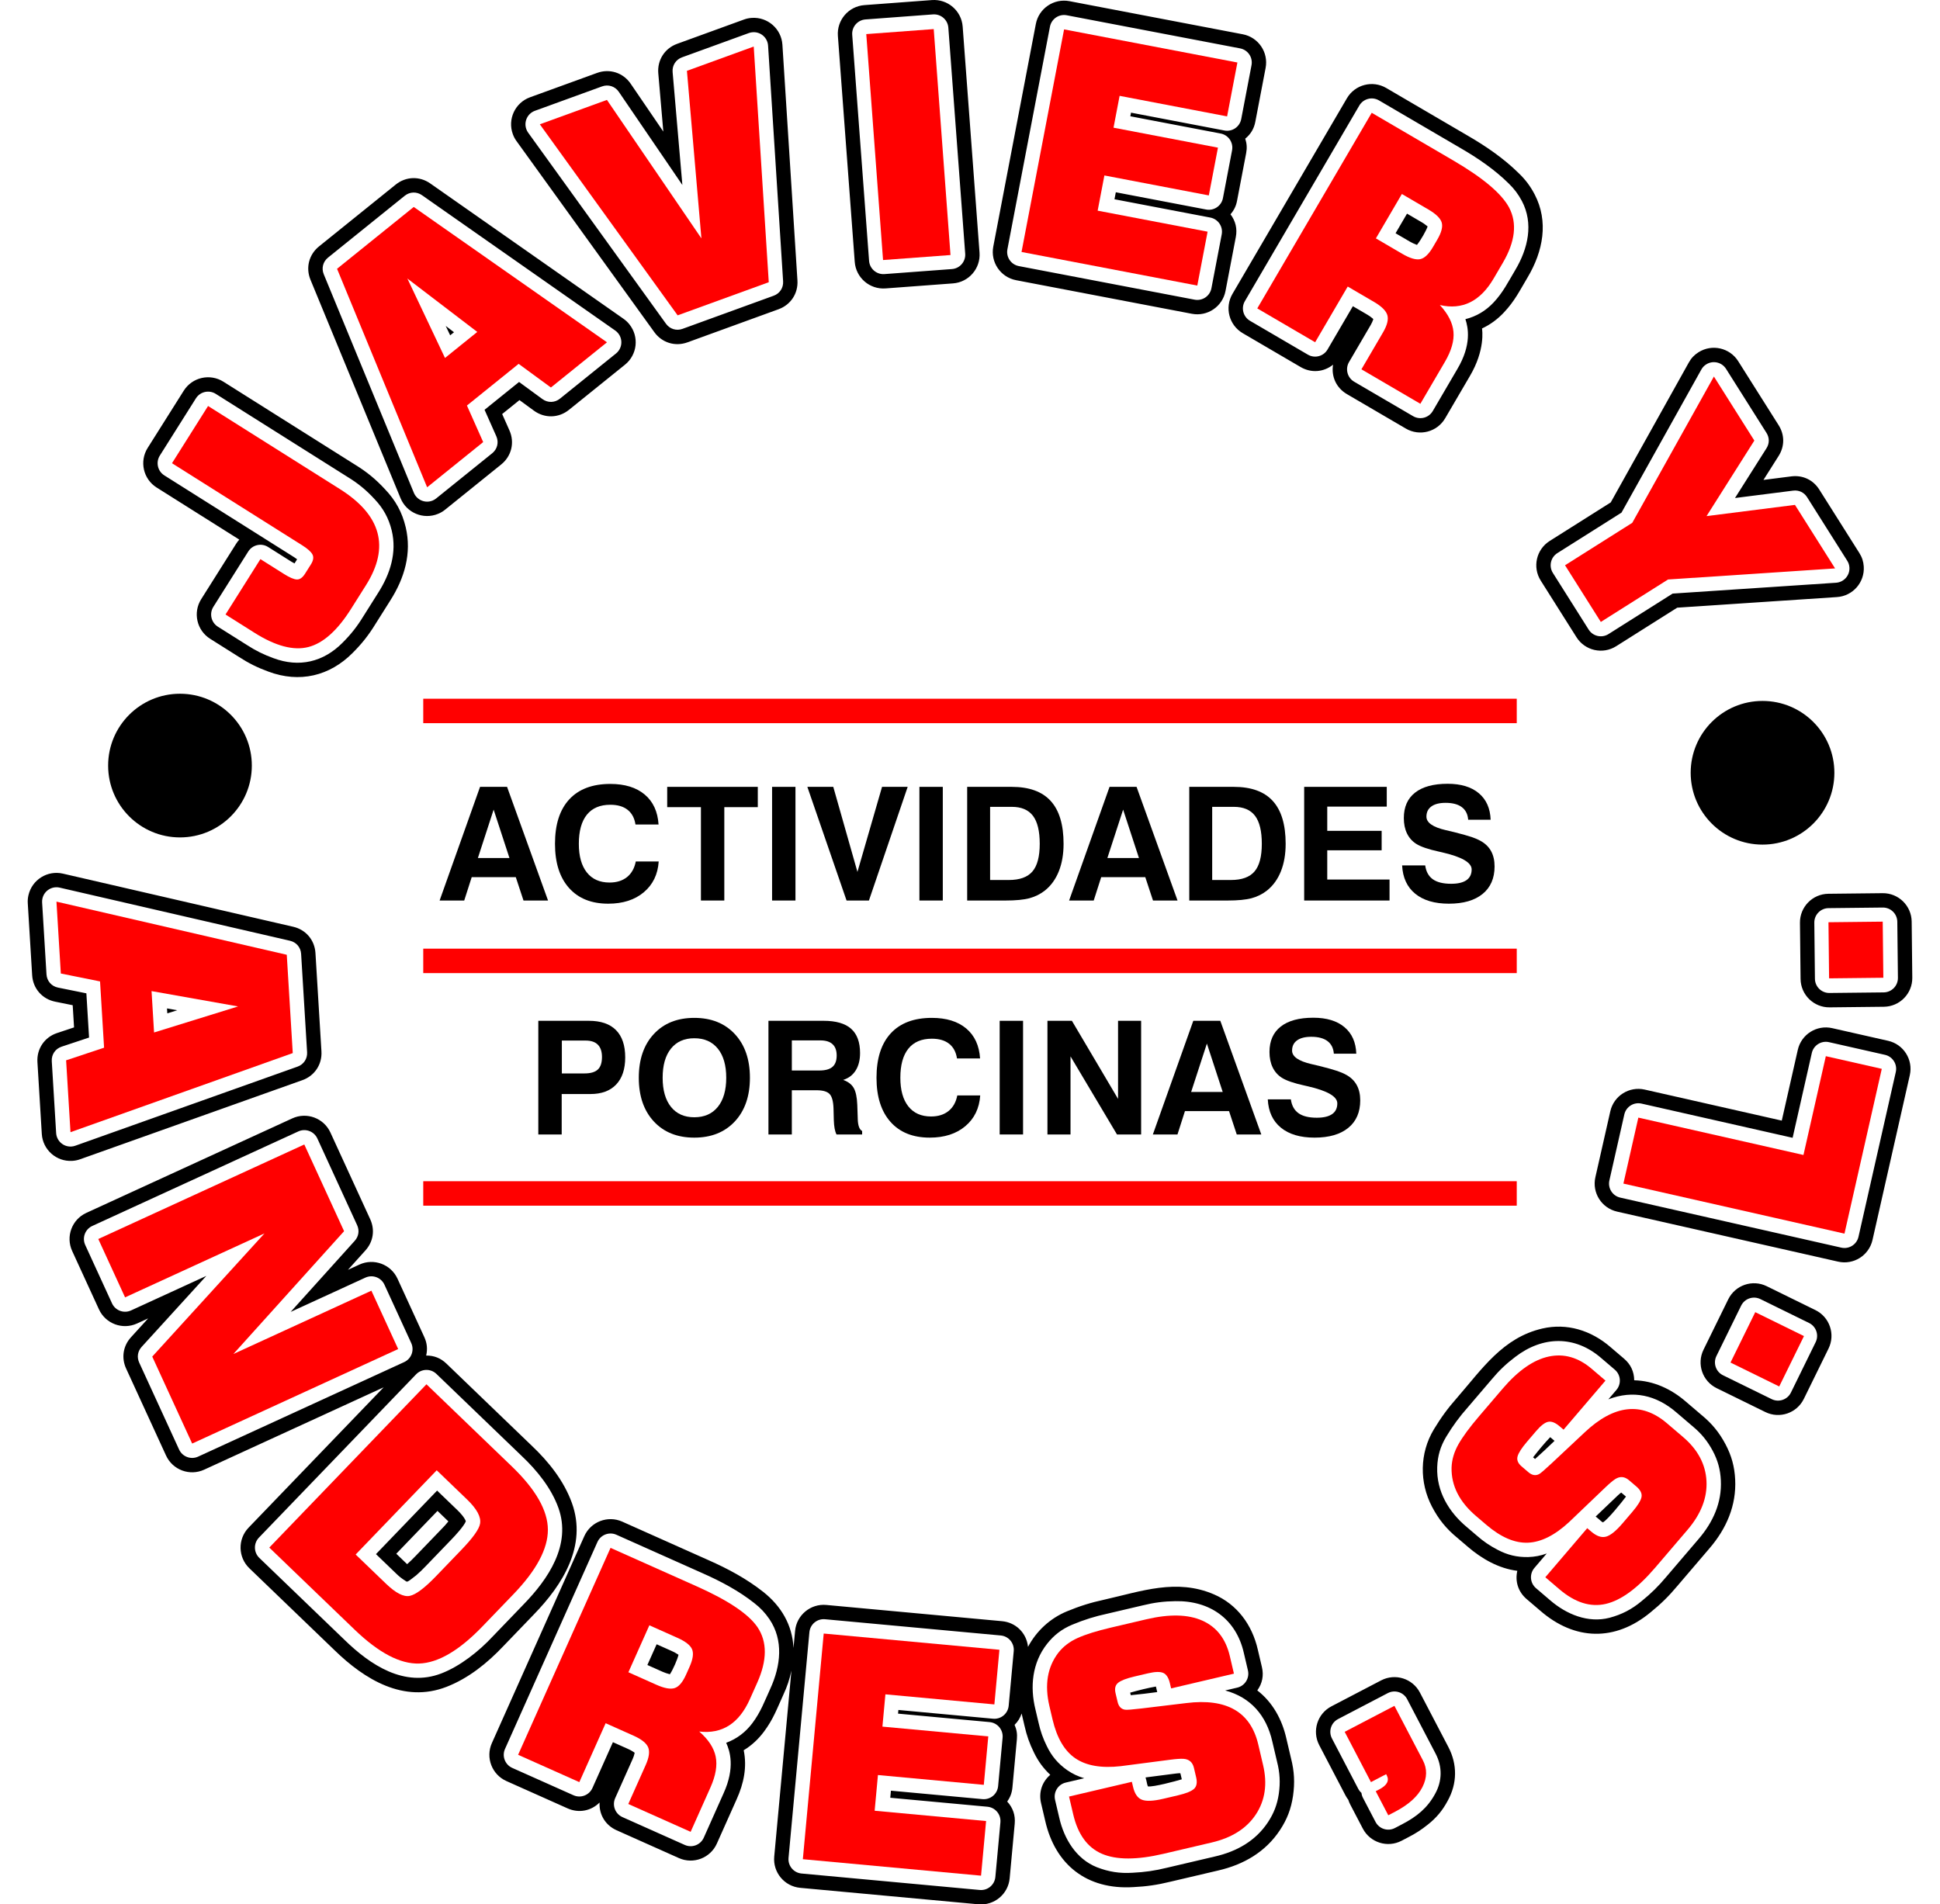 <?xml version="1.0" encoding="utf-8"?>
<!-- Generator: Adobe Illustrator 14.0.0, SVG Export Plug-In . SVG Version: 6.00 Build 43363)  -->
<!DOCTYPE svg PUBLIC "-//W3C//DTD SVG 1.1//EN" "http://www.w3.org/Graphics/SVG/1.1/DTD/svg11.dtd">
<svg version="1.1" id="Capa_1" xmlns="http://www.w3.org/2000/svg" xmlns:xlink="http://www.w3.org/1999/xlink" x="0px" y="0px"
	 width="326.662px" height="320.699px" viewBox="0 22.069 326.662 320.699" enable-background="new 0 22.069 326.662 320.699"
	 xml:space="preserve">
<g>
	
		<rect x="292.644" y="244.706" transform="matrix(0.441 -0.898 0.898 0.441 -57.416 406.414)" fill-rule="evenodd" clip-rule="evenodd" fill="#FF0000" width="9.45" height="9.135"/>
	<polygon fill-rule="evenodd" clip-rule="evenodd" fill="#FF0000" points="316.859,202.072 310.577,229.823 273.353,221.397 
		275.869,210.285 303.671,216.579 307.438,199.939 	"/>
	
		<rect x="307.813" y="177.535" transform="matrix(-0.011 -1 1 -0.011 133.838 496.598)" fill-rule="evenodd" clip-rule="evenodd" fill="#FF0000" width="9.449" height="9.134"/>
	<circle fill-rule="evenodd" clip-rule="evenodd" cx="296.779" cy="152.211" r="12.098"/>
	<g>
		<path fill-rule="evenodd" clip-rule="evenodd" d="M292.144,105.939l5.302-8.379c0.513-0.811,0.514-1.774,0.001-2.586
			l-6.811-10.786c-0.714-1.13-2.208-1.467-3.338-0.754c-0.358,0.227-0.614,0.497-0.821,0.867l-13.447,24.1l-10.798,6.818
			c-1.13,0.713-1.468,2.208-0.754,3.338l6.026,9.543c0.713,1.13,2.208,1.467,3.338,0.754l10.8-6.82l27.514-1.826
			c1.333-0.088,2.343-1.241,2.254-2.574c-0.027-0.422-0.143-0.774-0.368-1.132l-6.755-10.697c-0.516-0.816-1.394-1.23-2.351-1.109
			L292.144,105.939z M162.522,64.788l-2.838-38.06c-0.099-1.333-1.26-2.332-2.593-2.233l-11.36,0.848
			c-1.332,0.099-2.332,1.26-2.232,2.593l2.838,38.06c0.099,1.332,1.26,2.332,2.593,2.232l11.36-0.847
			C161.622,67.281,162.622,66.12,162.522,64.788z M238.587,63.309c-0.025-0.007-0.046-0.014-0.07-0.023
			c-0.412-0.156-0.749-0.315-1.132-0.534l-2.397-1.402l1.93-3.301l2.393,1.399c0.331,0.189,0.599,0.373,0.895,0.614
			c0.032,0.026,0.061,0.048,0.095,0.073c0.032,0.024,0.059,0.048,0.086,0.078c-0.264,0.74-1.139,2.284-1.749,3.037
			C238.618,63.27,238.603,63.287,238.587,63.309z M245.383,84.232c2.445-4.104,1.833-7.023,1.365-8.412
			c1.864-0.464,3.445-1.426,4.738-2.801c1.621-1.725,2.452-3.459,3.644-5.451c2.184-3.655,3.12-7.867,1.129-11.65
			c-0.616-1.152-1.291-2.047-2.229-2.958c-2.344-2.323-5.235-4.293-8.115-5.958l-13.72-8.025c-1.153-0.675-2.636-0.286-3.311,0.867
			l-19.269,32.943c-0.675,1.154-0.287,2.636,0.867,3.311l9.742,5.698c1.153,0.675,2.636,0.287,3.311-0.866l4.265-7.292l2.374,1.388
			c0.325,0.187,0.586,0.367,0.874,0.607c0.08,0.055,0.14,0.113,0.197,0.191c-0.121,0.359-0.253,0.652-0.442,0.979l-3.65,6.241
			c-0.675,1.153-0.287,2.636,0.866,3.311l9.924,5.804c1.154,0.675,2.636,0.287,3.311-0.866L245.383,84.232z M187.658,55.625
			l0.225-1.177l15.207,2.906c1.313,0.251,2.58-0.609,2.831-1.922l1.537-8.044c0.251-1.313-0.609-2.58-1.922-2.831l-15.207-2.906
			l0.116-0.609l15.723,3.005c1.313,0.251,2.58-0.61,2.831-1.923l1.734-9.075c0.251-1.313-0.609-2.579-1.922-2.83l-29.186-5.578
			c-1.313-0.251-2.58,0.609-2.831,1.922L169.63,64.05c-0.25,1.313,0.61,2.579,1.923,2.83l29.598,5.657
			c1.313,0.251,2.58-0.609,2.83-1.922l1.735-9.075c0.251-1.313-0.61-2.58-1.923-2.831L187.658,55.625z M114.898,53.221
			l-10.702-15.689c-0.634-0.929-1.77-1.295-2.826-0.911l-11.298,4.107c-1.256,0.457-1.904,1.846-1.447,3.102
			c0.08,0.221,0.174,0.397,0.312,0.588l23.203,32.174c0.645,0.894,1.754,1.235,2.789,0.858l15.345-5.578
			c1.027-0.373,1.657-1.336,1.588-2.428l-2.531-39.689c-0.085-1.333-1.235-2.346-2.568-2.26c-0.242,0.015-0.445,0.058-0.673,0.141
			l-11.249,4.089c-1.046,0.381-1.68,1.374-1.584,2.482L114.898,53.221z M76.446,78.021l-0.645,0.52l-0.751-1.586L76.446,78.021z
			 M81.591,91.081l5.81-4.684l3.934,2.881c0.899,0.659,2.081,0.632,2.948-0.068l9.441-7.611c1.04-0.839,1.203-2.361,0.364-3.402
			c-0.149-0.186-0.299-0.325-0.495-0.463L71.055,54.942c-0.898-0.63-2.053-0.591-2.906,0.098L55.234,65.451
			c-0.85,0.686-1.134,1.797-0.718,2.806l15.167,36.796c0.51,1.235,1.924,1.824,3.159,1.315c0.227-0.093,0.406-0.2,0.597-0.354
			l9.44-7.611c0.868-0.7,1.146-1.848,0.692-2.867L81.591,91.081z M58.514,102.384L36.325,88.397
			c-1.13-0.713-2.625-0.374-3.337,0.757l-6.075,9.637c-0.712,1.131-0.374,2.625,0.756,3.337l21.888,13.797l0.472,0.332l-0.437,0.698
			l-0.51-0.284l-3.942-2.485c-1.13-0.712-2.625-0.374-3.337,0.757l-5.879,9.326c-0.712,1.13-0.374,2.625,0.757,3.337l4.872,3.071
			c1.483,0.96,2.83,1.63,4.491,2.232c4.322,1.621,8.413,0.656,11.63-2.596c1.408-1.403,2.456-2.732,3.492-4.428l2.502-3.969
			c2.052-3.211,3.178-6.808,2.295-10.493c-0.512-2.087-1.418-3.745-2.896-5.303C61.66,104.592,60.288,103.466,58.514,102.384z
			 M164.935,64.609l-2.838-38.06c-0.198-2.666-2.521-4.665-5.186-4.467l-11.36,0.848c-2.665,0.198-4.664,2.521-4.466,5.186
			l2.838,38.06c0.198,2.665,2.521,4.665,5.186,4.466l11.36-0.847C163.135,69.595,165.135,67.274,164.935,64.609z M296.935,102.892
			l2.556-4.039c1.025-1.621,1.026-3.55,0.002-5.171l-6.811-10.787c-1.428-2.259-4.416-2.935-6.676-1.508
			c-0.718,0.453-1.229,0.993-1.642,1.734l-13.147,23.562l-10.277,6.49c-2.26,1.427-2.935,4.416-1.508,6.675l6.026,9.543
			c1.427,2.26,4.416,2.935,6.675,1.508l10.281-6.492l26.901-1.786c2.667-0.177,4.686-2.482,4.508-5.149
			c-0.056-0.843-0.285-1.548-0.736-2.263l-6.755-10.697c-1.03-1.631-2.787-2.46-4.701-2.217L296.935,102.892z M247.466,85.461
			c2.667-4.48,2.101-7.863,2.08-8.075c1.411-0.657,2.645-1.579,3.706-2.713c1.83-1.955,2.636-3.654,3.955-5.865
			c2.649-4.44,3.573-9.453,1.2-14.003c-0.732-1.395-1.543-2.476-2.678-3.567c-2.538-2.503-5.521-4.549-8.604-6.331l-13.709-8.02
			c-2.307-1.349-5.271-0.572-6.62,1.734l-19.27,32.943c-1.35,2.308-0.573,5.271,1.734,6.621l9.742,5.698
			c1.767,1.033,3.861,0.882,5.461-0.395c-0.328,2.02,0.567,3.92,2.333,4.953l9.924,5.805c2.308,1.35,5.271,0.573,6.621-1.733
			L247.466,85.461z M207.192,58.158c0.59-0.678,0.937-1.389,1.104-2.271l1.538-8.044c0.161-0.847,0.113-1.602-0.156-2.421
			c0.921-0.75,1.474-1.676,1.696-2.843l1.735-9.075c0.501-2.625-1.22-5.16-3.845-5.662l-29.186-5.578
			c-2.625-0.502-5.159,1.22-5.661,3.845l-7.165,37.486c-0.502,2.625,1.22,5.16,3.845,5.662l29.598,5.657
			c2.625,0.501,5.159-1.22,5.661-3.845l1.734-9.075C208.359,60.593,208.055,59.294,207.192,58.158z M111.693,44.229l-5.498-8.061
			c-1.267-1.856-3.539-2.589-5.651-1.821l-11.299,4.107c-2.512,0.913-3.808,3.689-2.895,6.201c0.161,0.441,0.349,0.796,0.623,1.178
			l23.204,32.173c1.288,1.787,3.508,2.471,5.578,1.718l15.344-5.578c2.056-0.748,3.315-2.673,3.176-4.856l-2.53-39.688
			c-0.17-2.667-2.471-4.691-5.138-4.521c-0.483,0.031-0.89,0.115-1.346,0.281l-11.249,4.09c-2.092,0.761-3.359,2.746-3.167,4.964
			L111.693,44.229z M84.557,91.797l2.913-2.349l2.434,1.782c1.8,1.317,4.161,1.263,5.896-0.137l9.441-7.611
			c2.08-1.678,2.407-4.724,0.729-6.805c-0.3-0.372-0.599-0.651-0.99-0.926L72.444,52.96c-1.797-1.26-4.105-1.182-5.813,0.195
			L53.716,63.568c-1.699,1.371-2.269,3.594-1.437,5.611l15.168,36.796c1.019,2.471,3.847,3.648,6.317,2.63
			c0.453-0.187,0.813-0.399,1.193-0.707l9.44-7.611c1.736-1.4,2.291-3.696,1.385-5.733L84.557,91.797z M59.79,100.327L37.615,86.35
			c-2.261-1.425-5.249-0.747-6.674,1.514L24.866,97.5c-1.425,2.261-0.748,5.25,1.513,6.674l13.917,8.772
			c-0.212,0.229-0.373,0.439-0.54,0.704l-5.879,9.326c-1.425,2.261-0.748,5.249,1.513,6.674l4.86,3.063
			c1.633,1.057,3.116,1.793,4.943,2.459c5.216,1.954,10.309,0.771,14.2-3.16c1.541-1.539,2.69-2.995,3.827-4.853l2.485-3.943
			c2.434-3.811,3.637-8.007,2.611-12.347c-0.602-2.524-1.694-4.531-3.487-6.407C63.272,102.774,61.753,101.527,59.79,100.327z"/>
		<path fill-rule="evenodd" clip-rule="evenodd" fill="#FF0000" d="M57.24,104.441c6.958,4.386,8.421,9.776,4.39,16.171l-2.52,3.997
			c-2.295,3.642-4.689,5.783-7.184,6.425c-2.493,0.642-5.517-0.158-9.069-2.397l-4.885-3.08l5.878-9.326l3.997,2.52
			c0.918,0.579,1.627,0.881,2.128,0.907c0.501,0.026,0.966-0.301,1.395-0.982l0.98-1.554c0.41-0.651,0.501-1.205,0.271-1.66
			c-0.23-0.455-0.804-0.972-1.722-1.551L28.96,100.08l6.075-9.637L57.24,104.441z"/>
		<path fill-rule="evenodd" clip-rule="evenodd" fill="#FF0000" d="M80.365,77.97l-11.767-8.99l6.331,13.372L80.365,77.97z
			 M102.205,79.715l-9.441,7.611l-5.435-3.98l-8.705,7.019l2.737,6.155l-9.44,7.612L56.753,67.335l12.915-10.412L102.205,79.715z"/>
		<polygon fill-rule="evenodd" clip-rule="evenodd" fill="#FF0000" points="126.915,29.908 129.446,69.598 114.102,75.176 
			90.898,43.002 102.197,38.895 118.104,62.214 115.666,33.998 		"/>
		
			<rect x="147.315" y="27.278" transform="matrix(0.997 -0.074 0.074 0.997 -3.026 11.515)" fill-rule="evenodd" clip-rule="evenodd" fill="#FF0000" width="11.391" height="38.166"/>
		<polygon fill-rule="evenodd" clip-rule="evenodd" fill="#FF0000" points="201.604,70.161 172.007,64.504 179.172,27.017 
			208.356,32.595 206.622,41.67 188.523,38.211 187.498,43.573 205.082,46.935 203.544,54.979 185.961,51.617 184.827,57.547 
			203.339,61.086 		"/>
		<path fill-rule="evenodd" clip-rule="evenodd" fill="#FF0000" d="M241.285,63.674l0.72-1.231c0.711-1.216,0.963-2.18,0.755-2.893
			c-0.208-0.714-0.958-1.447-2.249-2.203l-4.46-2.608l-4.374,7.477l4.46,2.609c1.262,0.737,2.258,1.034,2.987,0.89
			S240.573,64.89,241.285,63.674z M239.164,90.071l-9.924-5.805l3.631-6.208c0.707-1.209,0.951-2.181,0.733-2.917
			c-0.219-0.735-0.962-1.475-2.23-2.217l-4.441-2.598l-5.486,9.381l-9.743-5.699l19.27-32.943l13.73,8.03
			c5.015,2.934,8.15,5.579,9.407,7.936c1.38,2.632,1.027,5.73-1.058,9.295l-1.537,2.628c-2.262,3.867-5.285,5.362-9.07,4.486
			c1.391,1.503,2.155,3.004,2.292,4.503s-0.343,3.186-1.438,5.059L239.164,90.071z"/>
		<polygon fill-rule="evenodd" clip-rule="evenodd" fill="#FF0000" points="308.996,117.795 280.869,119.661 269.551,126.809 
			263.524,117.265 274.843,110.118 288.591,85.48 295.401,96.266 287.352,108.986 302.241,107.097 		"/>
		<path fill-rule="evenodd" clip-rule="evenodd" d="M317.027,174.908l-9.135,0.1c-1.336,0.015-2.407,1.11-2.393,2.446l0.103,9.449
			c0.015,1.336,1.11,2.407,2.446,2.393l9.134-0.099c1.336-0.015,2.407-1.11,2.394-2.446l-0.104-9.449
			C319.458,175.966,318.363,174.894,317.027,174.908z M301.845,213.686l-25.442-5.76c-1.304-0.295-2.6,0.522-2.895,1.825
			l-2.515,11.111c-0.296,1.303,0.521,2.599,1.825,2.894l37.224,8.427c1.303,0.295,2.599-0.522,2.894-1.825l6.282-27.752
			c0.296-1.303-0.521-2.599-1.825-2.894l-9.421-2.133c-1.304-0.295-2.6,0.522-2.895,1.825L301.845,213.686z M241.729,317.394
			l-4.786-9.164c-0.618-1.185-2.08-1.644-3.265-1.024l-8.376,4.374c-1.185,0.619-1.643,2.08-1.024,3.265l4.423,8.47
			c0.145,0.275,0.31,0.487,0.543,0.693c0.036,0.31,0.115,0.565,0.259,0.842l2.114,4.049c0.619,1.185,2.08,1.643,3.265,1.024
			l1.154-0.603c2.533-1.31,4.311-2.769,5.601-5.133C242.855,322.015,242.887,319.598,241.729,317.394z M192.891,321.405
			c6.453-0.841,5.294-0.688,5.862-0.706c0.076,0.36,0.148,0.664,0.242,1.021c-1.038,0.317-4.767,1.32-5.7,1.197
			c-0.064-0.135-0.104-0.255-0.136-0.401C193.082,322.121,193.002,321.791,192.891,321.405z M194.856,307.031
			c-1.563,0.215-2.885,0.37-4.454,0.522l-0.1-0.426c1.344-0.381,2.939-0.787,4.334-1.029
			C194.709,306.427,194.774,306.703,194.856,307.031z M215.034,318.756l-0.807-3.438c-0.992-4.348-3.636-7.407-7.929-8.558
			l2.028-0.476c1.302-0.306,2.108-1.607,1.803-2.908l-0.691-2.946c-1.29-5.689-5.703-8.826-11.538-8.709
			c-1.939,0.027-3.576,0.238-5.459,0.703l-5.943,1.395c-2.146,0.463-3.923,1.019-5.949,1.861c-1.741,0.733-3.061,1.736-4.232,3.217
			c-2.546,3.225-2.9,7.285-1.964,11.072l0.519,2.207c0.323,1.448,0.744,2.64,1.402,3.97c0.817,1.692,1.886,2.951,3.423,4.032
			c0.927,0.633,1.795,1.046,2.871,1.363l-3.111,0.73c-1.301,0.306-2.108,1.607-1.803,2.908l0.703,2.996
			c0.808,3.57,2.852,6.96,6.327,8.35c2.007,0.781,3.856,1.069,6.007,0.935c2.058-0.097,3.789-0.348,5.79-0.841l8.1-1.9
			c3.713-0.851,6.857-2.653,8.913-5.761c1.004-1.518,1.57-2.994,1.836-4.795C215.598,322.267,215.509,320.613,215.034,318.756z
			 M149.907,324.828l0.11-1.193l15.416,1.425c1.33,0.123,2.509-0.855,2.632-2.187l0.754-8.154c0.123-1.331-0.856-2.51-2.187-2.633
			l-15.417-1.425l0.058-0.617l15.938,1.473c1.331,0.123,2.51-0.856,2.633-2.187l0.85-9.2c0.123-1.331-0.855-2.509-2.187-2.632
			l-29.587-2.734c-1.331-0.123-2.509,0.855-2.632,2.187l-3.513,38.003c-0.123,1.331,0.856,2.509,2.187,2.632l30.006,2.773
			c1.33,0.123,2.509-0.856,2.632-2.187l0.851-9.2c0.123-1.331-0.856-2.509-2.187-2.632L149.907,324.828z M304.616,244.872
			l-8.2-4.024c-1.2-0.588-2.649-0.093-3.238,1.106l-4.162,8.483c-0.589,1.2-0.094,2.649,1.105,3.238l8.201,4.023
			c1.199,0.589,2.649,0.094,3.238-1.106l4.162-8.483C306.311,246.91,305.815,245.46,304.616,244.872z M268.681,277.47
			c4.703-4.497,3.86-3.688,4.307-4.039c0.275,0.245,0.514,0.447,0.8,0.68c-0.649,0.869-3.061,3.885-3.887,4.339
			c-0.131-0.071-0.235-0.145-0.347-0.243C269.259,277.935,268.999,277.716,268.681,277.47z M261.757,264.721
			c-1.131,1.098-2.105,2.006-3.28,3.057l-0.332-0.284c0.857-1.102,1.903-2.374,2.885-3.394
			C261.282,264.322,261.498,264.506,261.757,264.721z M284.961,262.23l-2.685-2.294c-3.373-2.917-7.314-3.818-11.455-2.205
			l1.353-1.584c0.868-1.017,0.748-2.544-0.268-3.411l-2.301-1.966c-4.408-3.821-9.821-3.739-14.455-0.19
			c-1.547,1.17-2.742,2.309-3.984,3.798l-3.965,4.642c-1.456,1.643-2.56,3.143-3.694,5.021c-0.969,1.621-1.438,3.21-1.507,5.098
			c-0.144,4.105,1.974,7.589,4.97,10.087l1.725,1.473c1.117,0.976,2.162,1.687,3.479,2.369c1.661,0.881,3.267,1.263,5.146,1.225
			c1.121-0.038,2.065-0.22,3.121-0.601l-2.075,2.43c-0.868,1.017-0.748,2.544,0.269,3.412l2.339,1.998
			c2.764,2.399,6.419,3.923,10.042,2.985c2.081-0.558,3.742-1.421,5.396-2.802c1.602-1.296,2.849-2.522,4.169-4.104l5.403-6.326
			c2.49-2.883,3.957-6.196,3.775-9.918c-0.089-1.817-0.507-3.343-1.358-4.951C287.494,264.725,286.442,263.446,284.961,262.23z
			 M112.799,304.026c-0.025-0.003-0.047-0.008-0.071-0.015c-0.427-0.11-0.779-0.232-1.184-0.408l-2.536-1.133l1.559-3.491l2.53,1.13
			c0.351,0.152,0.636,0.306,0.956,0.514c0.035,0.022,0.065,0.041,0.103,0.063c0.035,0.021,0.063,0.041,0.094,0.068
			c-0.181,0.765-0.883,2.395-1.407,3.209C112.826,303.985,112.813,304.003,112.799,304.026z M121.835,324.083
			c1.984-4.346,1.057-7.181,0.44-8.51c1.803-0.665,3.271-1.794,4.405-3.302c1.423-1.891,2.061-3.705,3.027-5.815
			c1.772-3.871,2.244-8.16-0.147-11.703c-0.738-1.079-1.507-1.896-2.539-2.697c-2.583-2.055-5.672-3.697-8.716-5.039l-14.514-6.481
			c-1.22-0.545-2.65,0.002-3.195,1.223l-15.563,34.848c-0.545,1.22,0.003,2.651,1.223,3.196l10.306,4.603
			c1.221,0.545,2.651-0.003,3.196-1.223l3.444-7.714l2.511,1.122c0.344,0.149,0.623,0.301,0.937,0.507
			c0.085,0.047,0.15,0.099,0.216,0.17c-0.08,0.37-0.18,0.676-0.333,1.022l-2.948,6.601c-0.545,1.221,0.002,2.651,1.223,3.196
			l10.497,4.688c1.221,0.545,2.651-0.003,3.196-1.223L121.835,324.083z M70.076,287.374c-1.531,1.188-1.491,1.157-1.787,0.943
			c-0.042-0.031-0.079-0.056-0.123-0.084c-0.559-0.354-0.998-0.705-1.467-1.171l-3.393-3.265l10.295-10.699l3.388,3.26
			c0.516,0.49,1.229,1.278,1.45,1.9c-0.252,0.751-1.835,2.475-2.428,3.075l-4.343,4.511
			C71.134,286.407,70.66,286.863,70.076,287.374z M83.002,297.627l5.181-5.384c4.115-4.229,8.065-10.022,5.847-16.224
			c-1.191-3.328-3.606-6.32-6.184-8.752L73.487,253.45c-0.963-0.926-2.494-0.896-3.421,0.066l-26.464,27.5
			c-0.927,0.963-0.897,2.494,0.066,3.421l14.364,13.823c4.307,4.191,10.038,8.038,16.284,5.63
			C77.467,302.676,80.639,300.174,83.002,297.627z M48.943,243.007l10.792-11.976c0.662-0.735,0.814-1.729,0.401-2.629l-6.699-14.6
			c-0.558-1.215-1.994-1.747-3.209-1.19l-34.687,15.918c-1.215,0.557-1.748,1.993-1.19,3.208l4.51,9.829
			c0.557,1.214,1.994,1.747,3.208,1.189l12.674-5.815l-10.896,11.959c-0.67,0.735-0.825,1.734-0.411,2.639l6.722,14.648
			c0.557,1.214,1.994,1.747,3.208,1.189l34.688-15.917c1.215-0.558,1.748-1.994,1.19-3.208l-4.511-9.829
			c-0.557-1.215-1.993-1.747-3.208-1.19L48.943,243.007z M28.17,192.724l-0.05-0.826l1.728,0.307L28.17,192.724z M14.544,189.354
			l0.453,7.448l-4.627,1.538c-1.058,0.352-1.72,1.33-1.652,2.443l0.736,12.104c0.082,1.334,1.229,2.35,2.563,2.269
			c0.239-0.015,0.439-0.056,0.664-0.136l37.426-13.322c1.033-0.367,1.67-1.331,1.604-2.426l-1.008-16.559
			c-0.066-1.09-0.808-1.965-1.871-2.21l-38.78-8.948c-1.302-0.3-2.601,0.512-2.902,1.814c-0.055,0.238-0.072,0.447-0.057,0.691
			l0.736,12.104c0.068,1.113,0.843,2.004,1.936,2.225L14.544,189.354z M317.001,172.489l-9.134,0.1
			c-2.673,0.029-4.815,2.219-4.786,4.892l0.103,9.449c0.029,2.672,2.219,4.815,4.892,4.786l9.134-0.1
			c2.673-0.029,4.815-2.219,4.786-4.892l-0.103-9.449C321.863,174.603,319.673,172.46,317.001,172.489z M300.019,210.791
			l-23.082-5.226c-2.606-0.59-5.198,1.045-5.788,3.651l-2.516,11.111c-0.59,2.606,1.045,5.197,3.651,5.788l37.224,8.427
			c2.606,0.59,5.198-1.045,5.788-3.651l6.282-27.752c0.59-2.606-1.045-5.197-3.651-5.788l-9.421-2.133
			c-2.606-0.59-5.198,1.045-5.788,3.651L300.019,210.791z M243.873,316.271l-4.785-9.161c-1.236-2.369-4.16-3.286-6.529-2.049
			l-8.376,4.374c-2.369,1.237-3.286,4.16-2.049,6.529l4.423,8.47c0.142,0.271,0.282,0.489,0.47,0.731
			c0.091,0.292,0.19,0.532,0.332,0.804l2.114,4.049c1.237,2.368,4.161,3.286,6.529,2.049l1.146-0.599
			c1.216-0.622,2.189-1.253,3.256-2.107c1.454-1.147,2.484-2.38,3.357-4.015C245.379,322.441,245.419,319.215,243.873,316.271z
			 M305.681,242.699l-8.2-4.023c-2.399-1.178-5.299-0.187-6.476,2.213l-4.163,8.483c-1.177,2.399-0.187,5.299,2.213,6.476l8.2,4.023
			c2.399,1.178,5.299,0.187,6.477-2.213l4.162-8.482C309.072,246.777,308.081,243.877,305.681,242.699z M286.513,260.373
			l-2.655-2.268c-2.444-2.112-5.423-3.506-8.686-3.585c-0.016-1.451-0.593-2.684-1.695-3.625l-2.288-1.954
			c-3.275-2.837-7.356-4.09-11.48-3.138c-6.665,1.54-10.151,6.817-14.334,11.627c-1.552,1.753-2.729,3.354-3.939,5.358
			c-2.42,4.016-2.438,8.957-0.318,13.011c1.115,2.139,2.435,3.758,4.303,5.282l1.693,1.446c2.369,2.046,5.225,3.686,8.375,4.083
			c-0.414,1.806,0.165,3.557,1.573,4.761l2.325,1.985c5.733,4.973,12.556,5.23,18.566,0.22c1.719-1.392,3.057-2.709,4.475-4.406
			l5.387-6.306c2.903-3.365,4.573-7.273,4.359-11.619c-0.106-2.189-0.61-4.026-1.636-5.964
			C289.482,263.299,288.251,261.797,286.513,260.373z M68.553,285.49l-1.826-1.758l6.94-7.213c0.647,0.618,1.191,1.143,1.833,1.767
			c-0.39,0.489-0.744,0.884-1.188,1.325l-4.387,4.556C69.462,284.652,69.054,285.045,68.553,285.49z M64.6,255.707l-22.741,23.632
			c-1.854,1.926-1.794,4.989,0.131,6.842l14.354,13.813c5.037,4.9,11.616,8.956,18.846,6.153c3.68-1.428,6.875-4.002,9.571-6.859
			l5.155-5.357c4.817-4.953,8.971-11.558,6.389-18.729c-1.347-3.742-3.924-6.982-6.801-9.694l-14.34-13.8
			c-0.952-0.916-2.084-1.365-3.405-1.352c0.253-1.092,0.151-2.095-0.315-3.113l-4.511-9.829c-1.114-2.429-3.987-3.494-6.416-2.38
			l-1.93,0.886l2.944-3.268c1.326-1.471,1.63-3.458,0.804-5.258l-6.7-14.601c-1.114-2.429-3.987-3.494-6.416-2.38l-34.688,15.918
			c-2.429,1.114-3.495,3.987-2.38,6.416l4.51,9.829c1.115,2.429,3.987,3.494,6.417,2.38l1.872-0.859l-2.892,3.175
			c-1.34,1.47-1.651,3.469-0.821,5.276l6.722,14.648c1.115,2.429,3.987,3.494,6.417,2.38L64.6,255.707z M12.241,191.357l0.228,3.735
			l-2.863,0.952c-2.116,0.703-3.439,2.66-3.304,4.886l0.736,12.104c0.163,2.668,2.457,4.698,5.125,4.536
			c0.478-0.029,0.878-0.11,1.329-0.271l37.426-13.322c2.066-0.735,3.34-2.662,3.207-4.853l-1.008-16.558
			c-0.133-2.179-1.614-3.93-3.742-4.421l-38.78-8.948c-2.604-0.601-5.203,1.023-5.803,3.627c-0.11,0.477-0.145,0.894-0.115,1.382
			l0.737,12.104c0.135,2.227,1.686,4.009,3.872,4.45L12.241,191.357z M172.025,310.64l0.487,2.077
			c0.366,1.638,0.843,2.986,1.587,4.491c0.717,1.48,1.554,2.624,2.747,3.756c-1.402,1.211-1.973,2.965-1.549,4.769l0.698,2.978
			c1.679,7.4,7.025,11.646,14.836,11.165c2.209-0.104,4.066-0.375,6.214-0.903l8.074-1.895c4.332-0.993,7.991-3.155,10.391-6.785
			c1.21-1.827,1.892-3.606,2.212-5.775c0.322-2.223,0.219-4.163-0.339-6.339l-0.798-3.398c-0.72-3.149-2.297-6.036-4.879-8.031
			c0.846-1.179,1.11-2.513,0.778-3.926l-0.688-2.929c-0.961-4.226-3.509-7.65-7.396-9.323c-6.284-2.704-12.218-0.514-18.436,0.888
			c-2.288,0.495-4.185,1.089-6.347,1.987c-2.8,1.168-5.085,3.277-6.52,5.968c-0.239-2.329-2.037-4.109-4.369-4.324l-29.587-2.734
			c-2.661-0.246-5.018,1.712-5.264,4.373l-0.266,2.867c-0.196-3.92-2.11-7.078-5.091-9.437c-2.795-2.212-5.983-3.92-9.242-5.356
			l-14.502-6.477c-2.44-1.09-5.302,0.006-6.392,2.445l-15.563,34.849c-1.09,2.439,0.005,5.302,2.445,6.392l10.306,4.603
			c1.868,0.834,3.935,0.455,5.386-0.987c-0.106,2.044,0.99,3.835,2.858,4.669l10.498,4.688c2.44,1.09,5.302-0.005,6.392-2.445
			l3.332-7.459c1.195-2.652,1.777-5.424,1.187-8.255c1.331-0.807,2.456-1.857,3.388-3.101c1.607-2.143,2.223-3.92,3.293-6.261
			c0.637-1.363,1.043-2.577,1.354-4.05l-2.895,31.317c-0.246,2.661,1.712,5.018,4.373,5.264l30.006,2.773
			c2.661,0.246,5.018-1.712,5.264-4.373l0.851-9.2c0.131-1.421-0.298-2.684-1.267-3.731c0.522-0.731,0.798-1.473,0.881-2.367
			l0.754-8.154c0.079-0.858-0.042-1.605-0.39-2.395C171.405,311.987,171.772,311.396,172.025,310.64z"/>
		<path fill-rule="evenodd" clip-rule="evenodd" fill="#FF0000" d="M25.942,195.948l14.144-4.385l-14.568-2.585L25.942,195.948z
			 M11.869,212.74l-0.737-12.104l6.393-2.125l-0.679-11.161l-6.603-1.333l-0.736-12.104l38.78,8.948l1.008,16.558L11.869,212.74z"/>
		<polygon fill-rule="evenodd" clip-rule="evenodd" fill="#FF0000" points="32.358,265.178 25.636,250.531 44.535,229.786 
			21.06,240.558 16.55,230.729 51.238,214.812 57.937,229.412 39.299,250.095 62.536,239.432 67.046,249.261 		"/>
		<path fill-rule="evenodd" clip-rule="evenodd" fill="#FF0000" d="M73.421,287.513l4.282-4.449
			c1.928-2.003,2.971-3.465,3.129-4.387c0.205-1.121-0.525-2.483-2.189-4.085l-5.106-4.914l-13.65,14.186l5.106,4.914
			c1.639,1.577,2.972,2.262,3.998,2.053C70.016,290.622,71.494,289.516,73.421,287.513z M81.243,295.965
			c-3.906,4.061-7.456,6.146-10.646,6.257c-3.19,0.11-6.816-1.788-10.876-5.695l-14.375-13.832l26.463-27.5l14.374,13.832
			c4.035,3.883,6.059,7.434,6.071,10.65c0.013,3.218-1.923,6.844-5.806,10.879L81.243,295.965z"/>
		<path fill-rule="evenodd" clip-rule="evenodd" fill="#FF0000" d="M115.521,304.095l0.581-1.302
			c0.574-1.286,0.72-2.272,0.435-2.959c-0.284-0.686-1.109-1.334-2.476-1.944l-4.718-2.106l-3.532,7.909l4.718,2.106
			c1.335,0.597,2.356,0.783,3.066,0.56C114.304,306.136,114.946,305.381,115.521,304.095z M116.291,330.566l-10.498-4.688
			l2.933-6.567c0.571-1.278,0.708-2.271,0.411-2.979c-0.298-0.708-1.117-1.361-2.459-1.961l-4.698-2.098l-4.431,9.922l-10.307-4.603
			l15.563-34.848l14.524,6.486c5.305,2.369,8.71,4.656,10.216,6.862c1.659,2.466,1.646,5.584-0.038,9.354l-1.241,2.78
			c-1.827,4.091-4.67,5.906-8.527,5.448c1.547,1.343,2.47,2.752,2.77,4.227c0.299,1.476,0.006,3.204-0.879,5.185L116.291,330.566z"
			/>
		<polygon fill-rule="evenodd" clip-rule="evenodd" fill="#FF0000" points="165.191,337.949 135.185,335.176 138.698,297.173 
			168.285,299.907 167.435,309.108 149.087,307.411 148.584,312.848 166.41,314.495 165.656,322.651 147.831,321.003 
			147.275,327.015 166.041,328.749 		"/>
		<path fill-rule="evenodd" clip-rule="evenodd" fill="#FF0000" d="M212.683,319.331c0.744,3.168,0.341,5.933-1.208,8.291
			c-1.55,2.358-4.028,3.938-7.436,4.738l-8.126,1.907c-4.463,1.047-7.914,1.048-10.353,0.003c-2.438-1.046-4.053-3.255-4.845-6.628
			l-0.708-3.016l10.579-2.482l0.204,0.868c0.272,1.159,0.773,1.877,1.504,2.155c0.729,0.277,1.913,0.225,3.548-0.159l2.505-0.588
			c1.362-0.32,2.266-0.685,2.709-1.094c0.443-0.41,0.561-1.058,0.353-1.943l-0.372-1.585c-0.224-0.953-0.811-1.463-1.761-1.527
			c-0.475-0.032-1.235,0.021-2.281,0.158l-8.267,1.077c-3.257,0.369-5.804-0.066-7.641-1.308c-1.837-1.24-3.123-3.428-3.859-6.563
			l-0.527-2.249c-0.84-3.577-0.338-6.571,1.505-8.98c0.83-1.058,1.92-1.889,3.271-2.493c1.35-0.604,3.2-1.183,5.551-1.734
			l5.98-1.403c3.918-0.92,7.072-0.843,9.464,0.231c2.391,1.075,3.927,3.061,4.606,5.956l0.695,2.965l-10.579,2.482l-0.204-0.868
			c-0.216-0.92-0.585-1.499-1.108-1.735c-0.522-0.236-1.38-0.215-2.573,0.064l-2.3,0.54c-1.328,0.312-2.235,0.659-2.721,1.043
			s-0.636,0.967-0.452,1.751l0.349,1.482c0.184,0.783,0.61,1.223,1.279,1.316c0.297,0.039,1.215-0.033,2.754-0.215l7.551-0.909
			c6.778-0.836,10.812,1.489,12.099,6.975L212.683,319.331z"/>
		<path fill-rule="evenodd" clip-rule="evenodd" fill="#FF0000" d="M239.587,318.517c0.745,1.427,0.721,2.931-0.073,4.51
			s-2.323,2.96-4.588,4.144l-1.164,0.607l-2.114-4.049l0.605-0.315c1.303-0.681,1.72-1.471,1.249-2.37l-0.097-0.187l-2.56,1.337
			l-4.423-8.47l8.376-4.374L239.587,318.517z"/>
		<path fill-rule="evenodd" clip-rule="evenodd" fill="#FF0000" d="M283.407,264.084c2.476,2.114,3.786,4.58,3.934,7.398
			s-0.916,5.559-3.188,8.22l-5.422,6.347c-2.978,3.486-5.759,5.529-8.343,6.13s-5.193-0.225-7.828-2.475l-2.354-2.012l7.058-8.264
			l0.679,0.58c0.904,0.772,1.733,1.055,2.486,0.847c0.754-0.208,1.676-0.951,2.767-2.229l1.671-1.955
			c0.909-1.064,1.421-1.894,1.536-2.485c0.114-0.593-0.174-1.185-0.866-1.775l-1.237-1.057c-0.745-0.637-1.52-0.7-2.323-0.19
			c-0.402,0.256-0.983,0.748-1.746,1.479l-6.025,5.761c-2.406,2.226-4.718,3.382-6.933,3.469s-4.546-0.915-6.994-3.006l-1.757-1.5
			c-2.794-2.387-4.161-5.097-4.103-8.13c0.044-1.344,0.431-2.659,1.161-3.945s1.88-2.848,3.448-4.684l3.989-4.671
			c2.613-3.06,5.202-4.864,7.766-5.414c2.563-0.549,4.976,0.143,7.238,2.074l2.315,1.978l-7.059,8.264l-0.679-0.58
			c-0.718-0.613-1.358-0.861-1.92-0.742c-0.562,0.118-1.24,0.644-2.035,1.575l-1.535,1.796c-0.886,1.038-1.411,1.854-1.575,2.451
			s0.06,1.156,0.672,1.679l1.157,0.988c0.612,0.523,1.216,0.625,1.812,0.305c0.262-0.145,0.959-0.745,2.092-1.803l5.549-5.203
			c4.969-4.685,9.595-5.198,13.88-1.538L283.407,264.084z"/>
		<circle fill-rule="evenodd" clip-rule="evenodd" cx="30.306" cy="150.999" r="12.098"/>
	</g>
</g>
<g>
	<g>
		<path fill-rule="evenodd" clip-rule="evenodd" d="M80.832,154.583h4.549l6.9,19.142h-4.133l-1.299-3.938h-7.421l-1.261,3.938
			h-4.145L80.832,154.583z M83.119,158.417l-2.65,8.147h5.314L83.119,158.417z"/>
		<path fill-rule="evenodd" clip-rule="evenodd" d="M110.915,167.15c-0.146,2.175-0.984,3.903-2.514,5.186s-3.523,1.923-5.984,1.923
			c-2.833,0-5.035-0.884-6.607-2.651c-1.572-1.767-2.359-4.244-2.359-7.433c0-3.258,0.802-5.753,2.404-7.485
			s3.907-2.599,6.913-2.599c2.443,0,4.373,0.596,5.79,1.786c1.416,1.191,2.193,2.875,2.332,5.049h-3.885
			c-0.166-1.083-0.607-1.908-1.326-2.476s-1.689-0.851-2.911-0.851c-1.732,0-3.05,0.559-3.95,1.676
			c-0.9,1.118-1.352,2.751-1.352,4.899c0,2.079,0.448,3.687,1.346,4.821c0.896,1.135,2.172,1.702,3.826,1.702
			c1.195,0,2.175-0.306,2.938-0.916c0.762-0.611,1.256-1.488,1.48-2.632H110.915z"/>
		<polygon fill-rule="evenodd" clip-rule="evenodd" points="118.024,173.725 118.024,158.001 112.344,158.001 112.344,154.583 
			127.6,154.583 127.6,158.001 121.962,158.001 121.962,173.725 		"/>
		<rect x="130.005" y="154.583" fill-rule="evenodd" clip-rule="evenodd" width="3.938" height="19.142"/>
		<polygon fill-rule="evenodd" clip-rule="evenodd" points="142.546,173.725 135.944,154.583 140.309,154.583 144.378,168.905 
			148.522,154.583 152.837,154.583 146.313,173.725 		"/>
		<rect x="154.813" y="154.583" fill-rule="evenodd" clip-rule="evenodd" width="3.938" height="19.142"/>
		<path fill-rule="evenodd" clip-rule="evenodd" d="M162.856,173.725v-19.142h7.499c2.938,0,5.127,0.793,6.568,2.379
			c1.443,1.585,2.164,3.989,2.164,7.212c0,1.75-0.266,3.292-0.799,4.626s-1.307,2.408-2.32,3.223
			c-0.762,0.606-1.629,1.042-2.598,1.307c-0.971,0.264-2.332,0.396-4.082,0.396H162.856z M166.717,170.269h3.158
			c1.828,0,3.15-0.479,3.969-1.437c0.82-0.957,1.229-2.51,1.229-4.658c0-2.14-0.381-3.712-1.143-4.717
			c-0.764-1.006-1.953-1.508-3.574-1.508h-3.639V170.269z"/>
		<path fill-rule="evenodd" clip-rule="evenodd" d="M186.828,154.583h4.549l6.9,19.142h-4.133l-1.299-3.938h-7.422l-1.26,3.938
			h-4.145L186.828,154.583z M189.115,158.417l-2.65,8.147h5.314L189.115,158.417z"/>
		<path fill-rule="evenodd" clip-rule="evenodd" d="M200.252,173.725v-19.142h7.498c2.938,0,5.127,0.793,6.568,2.379
			c1.443,1.585,2.164,3.989,2.164,7.212c0,1.75-0.266,3.292-0.799,4.626s-1.307,2.408-2.32,3.223
			c-0.762,0.606-1.629,1.042-2.598,1.307c-0.971,0.264-2.332,0.396-4.082,0.396H200.252z M204.111,170.269h3.158
			c1.828,0,3.15-0.479,3.969-1.437c0.82-0.957,1.229-2.51,1.229-4.658c0-2.14-0.381-3.712-1.143-4.717
			c-0.764-1.006-1.955-1.508-3.574-1.508h-3.639V170.269z"/>
		<polygon fill-rule="evenodd" clip-rule="evenodd" points="219.601,173.725 219.601,154.583 233.506,154.583 233.506,157.91 
			223.486,157.91 223.486,161.99 232.646,161.99 232.646,165.266 223.486,165.266 223.486,170.191 233.974,170.191 233.974,173.725 
					"/>
		<path fill-rule="evenodd" clip-rule="evenodd" d="M236.092,167.813h3.887c0.146,1.048,0.574,1.825,1.285,2.332
			s1.738,0.761,3.08,0.761c1.145,0,2.006-0.204,2.586-0.611s0.871-1.009,0.871-1.806c0-1.161-1.668-2.123-5.004-2.885l-0.117-0.026
			c-0.086-0.018-0.221-0.048-0.402-0.091c-1.785-0.39-3.059-0.827-3.82-1.313c-0.676-0.434-1.191-1.016-1.547-1.748
			c-0.355-0.731-0.531-1.596-0.531-2.593c0-1.862,0.631-3.289,1.896-4.281s3.092-1.488,5.484-1.488c2.234,0,3.982,0.528,5.242,1.586
			c1.262,1.057,1.926,2.547,1.996,4.47h-3.783c-0.068-0.927-0.424-1.633-1.064-2.118s-1.555-0.728-2.742-0.728
			c-1.031,0-1.826,0.201-2.385,0.604c-0.559,0.402-0.838,0.977-0.838,1.722c0,1.014,1.088,1.771,3.262,2.274
			c0.59,0.139,1.049,0.246,1.377,0.324c1.395,0.355,2.385,0.633,2.971,0.832c0.584,0.199,1.094,0.42,1.525,0.663
			c0.781,0.433,1.365,1.007,1.756,1.722c0.389,0.715,0.584,1.57,0.584,2.566c0,1.992-0.672,3.536-2.014,4.633
			c-1.344,1.096-3.236,1.644-5.68,1.644c-2.408,0-4.297-0.559-5.666-1.677C236.931,171.464,236.195,169.874,236.092,167.813z"/>
	</g>
	<g>
		<path fill-rule="evenodd" clip-rule="evenodd" d="M94.58,206.315v6.809h-3.938v-19.142h8.512c2.01,0,3.533,0.522,4.568,1.566
			s1.553,2.575,1.553,4.594c0,1.976-0.507,3.498-1.521,4.567c-1.014,1.07-2.46,1.605-4.341,1.605H94.58z M94.606,202.845h3.808
			c1.031,0,1.78-0.219,2.248-0.656s0.701-1.142,0.701-2.112c0-0.909-0.229-1.598-0.688-2.065s-1.144-0.702-2.053-0.702h-4.016
			V202.845z"/>
		<path fill-rule="evenodd" clip-rule="evenodd" d="M107.562,203.573c0-3.093,0.843-5.547,2.527-7.361
			c1.685-1.815,3.957-2.723,6.815-2.723c2.859,0,5.136,0.909,6.829,2.729c1.694,1.819,2.541,4.271,2.541,7.355
			s-0.847,5.536-2.541,7.355c-1.693,1.819-3.97,2.729-6.829,2.729c-2.858,0-5.131-0.909-6.815-2.729
			S107.562,206.656,107.562,203.573z M111.578,203.573c0,2.105,0.468,3.74,1.403,4.905s2.243,1.748,3.924,1.748
			c1.698,0,3.02-0.583,3.964-1.748s1.416-2.8,1.416-4.905s-0.472-3.74-1.416-4.905c-0.944-1.166-2.266-1.748-3.964-1.748
			c-1.681,0-2.988,0.58-3.924,1.741S111.578,201.458,111.578,203.573z"/>
		<path fill-rule="evenodd" clip-rule="evenodd" d="M129.393,213.123v-19.142h9.278c2.088,0,3.635,0.446,4.64,1.339
			s1.508,2.257,1.508,4.094c0,1.169-0.245,2.144-0.734,2.924c-0.489,0.779-1.193,1.313-2.112,1.598
			c0.832,0.295,1.423,0.745,1.774,1.352c0.351,0.606,0.552,1.551,0.604,2.833l0.077,2.262c0,0.017,0,0.043,0,0.078
			c0.026,1.144,0.273,1.836,0.741,2.079v0.584h-4.314c-0.139-0.269-0.245-0.6-0.318-0.994c-0.073-0.394-0.119-0.863-0.137-1.409
			l-0.052-2.015c-0.043-1.187-0.267-1.988-0.669-2.404c-0.403-0.415-1.129-0.623-2.177-0.623h-4.172v7.445H129.393z
			 M133.331,202.351h4.627c1.005,0,1.743-0.203,2.215-0.61c0.473-0.407,0.709-1.049,0.709-1.924c0-0.831-0.229-1.462-0.689-1.891
			c-0.459-0.429-1.144-0.644-2.053-0.644h-4.809V202.351z"/>
		<path fill-rule="evenodd" clip-rule="evenodd" d="M165.052,206.548c-0.148,2.175-0.986,3.903-2.516,5.186
			c-1.528,1.282-3.523,1.923-5.983,1.923c-2.833,0-5.036-0.884-6.608-2.651c-1.572-1.767-2.358-4.244-2.358-7.433
			c0-3.258,0.802-5.753,2.404-7.485s3.907-2.599,6.913-2.599c2.443,0,4.373,0.596,5.789,1.786c1.418,1.191,2.195,2.875,2.334,5.049
			h-3.887c-0.165-1.083-0.606-1.908-1.325-2.476c-0.72-0.567-1.689-0.851-2.911-0.851c-1.732,0-3.05,0.559-3.95,1.676
			c-0.901,1.118-1.352,2.751-1.352,4.899c0,2.079,0.448,3.687,1.345,4.821s2.172,1.702,3.827,1.702c1.195,0,2.175-0.306,2.937-0.916
			c0.763-0.611,1.257-1.488,1.481-2.632H165.052z"/>
		<rect x="168.328" y="193.982" fill-rule="evenodd" clip-rule="evenodd" width="3.938" height="19.142"/>
		<polygon fill-rule="evenodd" clip-rule="evenodd" points="176.371,213.123 176.371,193.982 180.49,193.982 188.261,207.133 
			188.261,193.982 192.146,193.982 192.146,213.123 188.08,213.123 180.256,199.973 180.256,213.123 		"/>
		<path fill-rule="evenodd" clip-rule="evenodd" d="M200.931,193.982h4.549l6.9,19.142h-4.133l-1.299-3.938h-7.422l-1.26,3.938
			h-4.145L200.931,193.982z M203.219,197.816l-2.65,8.147h5.314L203.219,197.816z"/>
		<path fill-rule="evenodd" clip-rule="evenodd" d="M213.472,207.211h3.885c0.146,1.048,0.576,1.825,1.287,2.332
			c0.709,0.507,1.736,0.761,3.078,0.761c1.145,0,2.006-0.204,2.586-0.611c0.582-0.407,0.871-1.009,0.871-1.806
			c0-1.161-1.668-2.123-5.002-2.885l-0.117-0.026c-0.088-0.018-0.221-0.048-0.402-0.091c-1.785-0.39-3.059-0.827-3.822-1.313
			c-0.676-0.434-1.189-1.016-1.545-1.748c-0.355-0.731-0.533-1.596-0.533-2.593c0-1.862,0.633-3.289,1.896-4.281
			c1.266-0.992,3.094-1.488,5.484-1.488c2.234,0,3.982,0.528,5.244,1.586c1.26,1.057,1.926,2.547,1.994,4.47h-3.781
			c-0.07-0.927-0.424-1.633-1.066-2.118c-0.641-0.485-1.555-0.728-2.742-0.728c-1.029,0-1.824,0.201-2.383,0.604
			c-0.561,0.402-0.84,0.977-0.84,1.722c0,1.014,1.088,1.771,3.262,2.274c0.59,0.139,1.049,0.246,1.379,0.324
			c1.395,0.355,2.385,0.633,2.969,0.832s1.094,0.42,1.527,0.663c0.779,0.433,1.363,1.007,1.754,1.722s0.584,1.57,0.584,2.566
			c0,1.992-0.67,3.536-2.014,4.633c-1.342,1.096-3.236,1.644-5.678,1.644c-2.41,0-4.299-0.559-5.666-1.677
			C214.312,210.863,213.576,209.273,213.472,207.211z"/>
	</g>
	<rect x="71.268" y="181.832" fill-rule="evenodd" clip-rule="evenodd" fill="#FF0000" width="184.126" height="4.117"/>
	<rect x="71.268" y="220.998" fill-rule="evenodd" clip-rule="evenodd" fill="#FF0000" width="184.126" height="4.118"/>
	<rect x="71.268" y="139.741" fill-rule="evenodd" clip-rule="evenodd" fill="#FF0000" width="184.126" height="4.117"/>
</g>
</svg>
